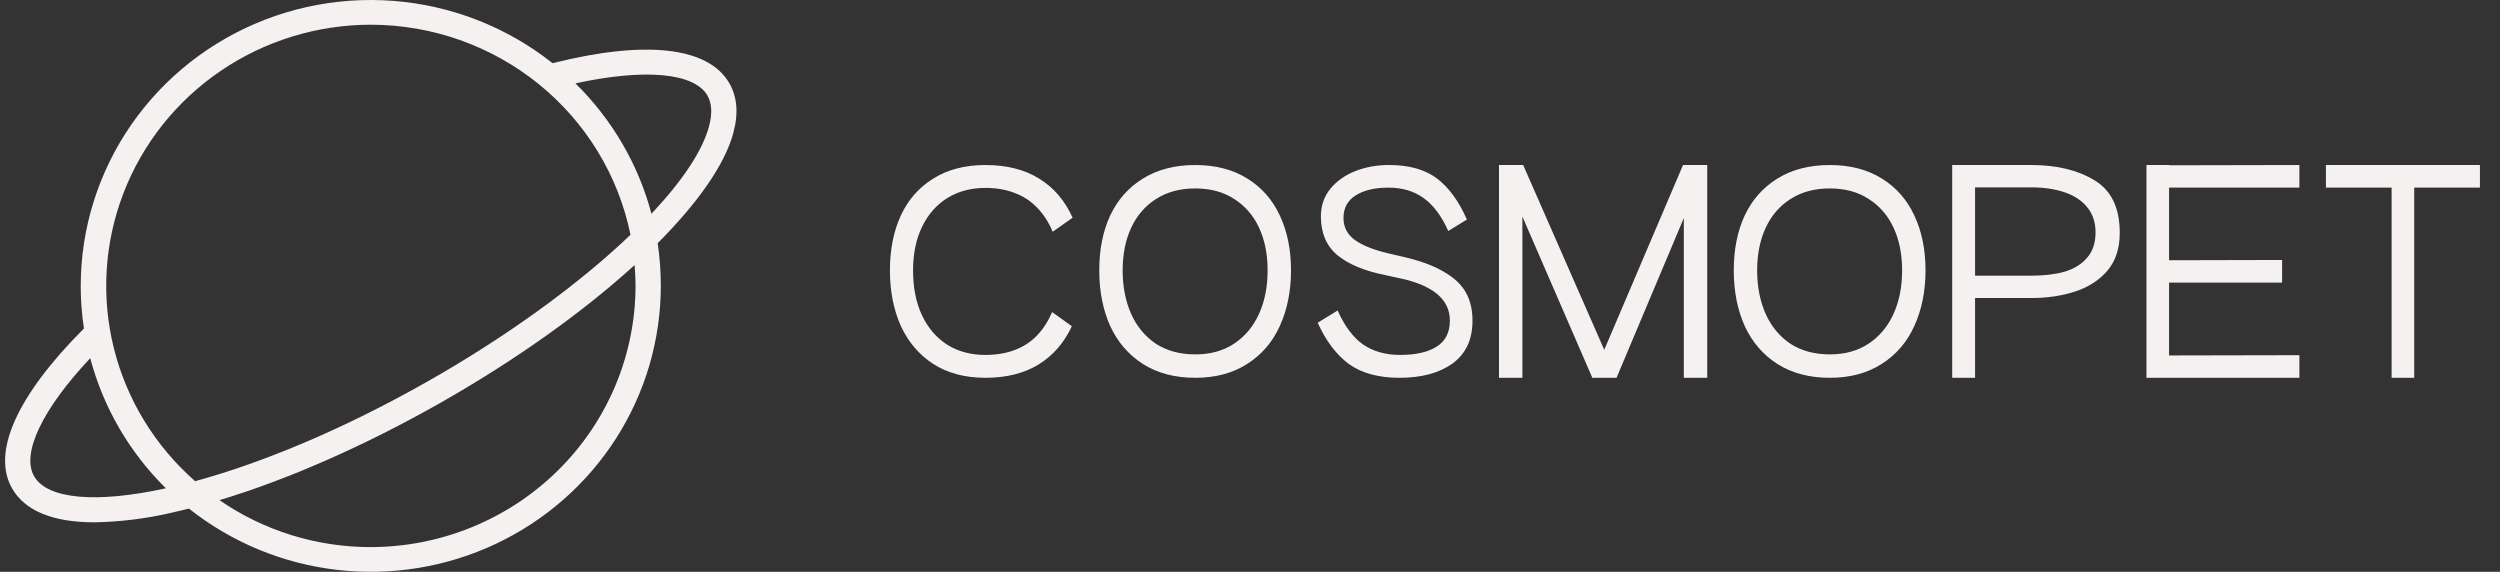 <svg width="188" height="43" viewBox="0 0 188 43" fill="none" xmlns="http://www.w3.org/2000/svg">
<rect x="0" y="0" width="188" height="43" fill="#333333" stroke="none"/>
<path d="M54.828 6.226C53.233 3.518 48.527 2.999 41.553 4.753C38.133 2.038 33.962 0.405 29.586 0.066C25.209 -0.273 20.831 0.699 17.024 2.855C13.217 5.01 10.157 8.248 8.246 12.147C6.335 16.045 5.661 20.421 6.312 24.703C1.244 29.775 -0.667 34.057 0.935 36.774C1.914 38.436 4.017 39.278 7.099 39.278C9.07 39.243 11.032 38.998 12.95 38.546C13.362 38.455 13.784 38.354 14.211 38.247C17.415 40.79 21.282 42.388 25.367 42.856C29.452 43.324 33.588 42.644 37.298 40.893C41.007 39.142 44.14 36.392 46.333 32.961C48.526 29.529 49.691 25.556 49.694 21.5C49.695 20.425 49.616 19.352 49.457 18.289C52.484 15.249 54.508 12.378 55.146 9.995C55.547 8.531 55.438 7.264 54.828 6.226ZM27.884 1.858C32.488 1.863 36.947 3.439 40.507 6.319C44.066 9.198 46.507 13.204 47.413 17.656C43.58 21.324 38.215 25.25 32.125 28.702C25.651 32.371 19.606 34.84 14.675 36.184C11.657 33.54 9.525 30.052 8.562 26.185C7.599 22.318 7.85 18.253 9.283 14.53C10.716 10.806 13.262 7.601 16.584 5.338C19.906 3.075 23.847 1.861 27.884 1.858ZM2.578 35.834C1.571 34.127 3.171 30.783 6.786 26.934C7.766 30.637 9.73 34.015 12.475 36.72C7.227 37.868 3.579 37.536 2.578 35.834ZM27.884 41.142C23.814 41.146 19.841 39.913 16.505 37.611C21.621 36.072 27.37 33.549 33.064 30.325C38.813 27.065 43.876 23.436 47.721 19.933C47.764 20.45 47.792 20.971 47.792 21.5C47.786 26.706 45.687 31.698 41.955 35.38C38.223 39.062 33.163 41.134 27.884 41.142ZM53.316 9.511C52.811 11.382 51.282 13.638 48.99 16.073C48.003 12.361 46.029 8.977 43.272 6.27C48.452 5.143 52.183 5.461 53.188 7.166C53.534 7.757 53.579 8.545 53.316 9.511Z" fill="#F4F1F0"/>
<path d="M80.602 24.53C80.028 25.77 79.195 26.73 78.102 27.41C77.008 28.077 75.675 28.41 74.102 28.41C72.569 28.41 71.262 28.064 70.182 27.37C69.115 26.677 68.302 25.724 67.742 24.51C67.195 23.284 66.922 21.89 66.922 20.33C66.922 18.77 67.195 17.397 67.742 16.21C68.288 15.024 69.102 14.097 70.182 13.43C71.262 12.75 72.569 12.41 74.102 12.41C75.702 12.41 77.049 12.75 78.142 13.43C79.235 14.097 80.075 15.077 80.662 16.37L79.162 17.43C78.855 16.697 78.462 16.09 77.982 15.61C77.515 15.117 76.955 14.75 76.302 14.51C75.648 14.257 74.915 14.13 74.102 14.13C73.022 14.13 72.069 14.383 71.242 14.89C70.428 15.397 69.795 16.117 69.342 17.05C68.888 17.983 68.662 19.077 68.662 20.33C68.662 21.637 68.888 22.77 69.342 23.73C69.795 24.677 70.428 25.41 71.242 25.93C72.055 26.437 73.008 26.69 74.102 26.69C74.915 26.69 75.642 26.57 76.282 26.33C76.935 26.09 77.495 25.73 77.962 25.25C78.428 24.77 78.815 24.177 79.122 23.47L80.602 24.53ZM82.664 20.33C82.664 18.77 82.937 17.397 83.484 16.21C84.044 15.024 84.864 14.097 85.944 13.43C87.037 12.75 88.351 12.41 89.884 12.41C91.417 12.41 92.724 12.75 93.804 13.43C94.884 14.097 95.697 15.024 96.244 16.21C96.804 17.397 97.084 18.77 97.084 20.33C97.084 21.89 96.804 23.284 96.244 24.51C95.697 25.724 94.877 26.677 93.784 27.37C92.704 28.064 91.404 28.41 89.884 28.41C88.351 28.41 87.037 28.064 85.944 27.37C84.864 26.677 84.044 25.724 83.484 24.51C82.937 23.284 82.664 21.89 82.664 20.33ZM84.424 20.33C84.424 21.557 84.637 22.65 85.064 23.61C85.491 24.557 86.111 25.303 86.924 25.85C87.751 26.384 88.737 26.65 89.884 26.65C91.031 26.65 92.011 26.377 92.824 25.83C93.637 25.284 94.257 24.537 94.684 23.59C95.111 22.643 95.324 21.557 95.324 20.33C95.324 19.117 95.111 18.05 94.684 17.13C94.257 16.21 93.637 15.49 92.824 14.97C92.011 14.437 91.031 14.17 89.884 14.17C88.737 14.17 87.751 14.437 86.924 14.97C86.111 15.49 85.491 16.21 85.064 17.13C84.637 18.05 84.424 19.117 84.424 20.33ZM100.59 23.35C101.123 24.537 101.763 25.39 102.51 25.91C103.27 26.43 104.197 26.69 105.29 26.69C106.463 26.69 107.377 26.483 108.03 26.07C108.697 25.657 109.03 25.003 109.03 24.11C109.03 23.297 108.703 22.623 108.05 22.09C107.397 21.557 106.443 21.163 105.19 20.91L104.19 20.69C102.59 20.37 101.377 19.863 100.55 19.17C99.737 18.477 99.33 17.51 99.33 16.27C99.33 15.483 99.563 14.797 100.03 14.21C100.51 13.623 101.137 13.177 101.91 12.87C102.683 12.563 103.53 12.41 104.45 12.41C105.97 12.41 107.177 12.75 108.07 13.43C108.963 14.11 109.71 15.137 110.31 16.51L108.91 17.37C108.403 16.237 107.783 15.41 107.05 14.89C106.33 14.37 105.45 14.11 104.41 14.11C103.383 14.11 102.563 14.303 101.95 14.69C101.337 15.077 101.03 15.643 101.03 16.39C101.03 17.084 101.317 17.637 101.89 18.05C102.463 18.463 103.323 18.803 104.47 19.07L105.43 19.29C106.723 19.584 107.757 19.957 108.53 20.41C109.317 20.85 109.883 21.377 110.23 21.99C110.577 22.604 110.743 23.337 110.73 24.19C110.717 25.577 110.21 26.63 109.21 27.35C108.21 28.057 106.89 28.41 105.25 28.41C103.663 28.41 102.39 28.064 101.43 27.37C100.483 26.663 99.703 25.63 99.09 24.27L100.59 23.35ZM114.483 12.41V28.41H112.723V12.41H114.483ZM114.543 12.41L121.563 28.41H119.743L112.803 12.41H114.543ZM128.303 12.41L121.563 28.41H119.743L126.563 12.41H128.303ZM128.383 12.41V28.41H126.623V12.41H128.383ZM130.379 20.33C130.379 18.77 130.652 17.397 131.199 16.21C131.759 15.024 132.579 14.097 133.659 13.43C134.752 12.75 136.066 12.41 137.599 12.41C139.132 12.41 140.439 12.75 141.519 13.43C142.599 14.097 143.412 15.024 143.959 16.21C144.519 17.397 144.799 18.77 144.799 20.33C144.799 21.89 144.519 23.284 143.959 24.51C143.412 25.724 142.592 26.677 141.499 27.37C140.419 28.064 139.119 28.41 137.599 28.41C136.066 28.41 134.752 28.064 133.659 27.37C132.579 26.677 131.759 25.724 131.199 24.51C130.652 23.284 130.379 21.89 130.379 20.33ZM132.139 20.33C132.139 21.557 132.352 22.65 132.779 23.61C133.206 24.557 133.826 25.303 134.639 25.85C135.466 26.384 136.452 26.65 137.599 26.65C138.746 26.65 139.726 26.377 140.539 25.83C141.352 25.284 141.972 24.537 142.399 23.59C142.826 22.643 143.039 21.557 143.039 20.33C143.039 19.117 142.826 18.05 142.399 17.13C141.972 16.21 141.352 15.49 140.539 14.97C139.726 14.437 138.746 14.17 137.599 14.17C136.452 14.17 135.466 14.437 134.639 14.97C133.826 15.49 133.206 16.21 132.779 17.13C132.352 18.05 132.139 19.117 132.139 20.33ZM148.525 20.73H152.765C153.725 20.73 154.558 20.63 155.265 20.43C155.971 20.217 156.531 19.87 156.945 19.39C157.371 18.91 157.585 18.27 157.585 17.47C157.585 16.71 157.371 16.077 156.945 15.57C156.531 15.063 155.958 14.69 155.225 14.45C154.505 14.21 153.685 14.09 152.765 14.09H148.525V20.73ZM148.525 22.41V28.39V28.41H146.805V12.41H152.765C154.685 12.41 156.271 12.797 157.525 13.57C158.778 14.33 159.405 15.643 159.405 17.51C159.405 18.683 159.091 19.637 158.465 20.37C157.838 21.09 157.025 21.61 156.025 21.93C155.038 22.25 153.951 22.41 152.765 22.41H148.525ZM163.114 12.41V28.41H161.414V12.41H163.114ZM171.614 21.25H163.114V19.57L171.614 19.55V21.25ZM172.914 14.11H163.114V12.43L172.914 12.41V14.11ZM172.914 28.41H163.114V26.73L172.914 26.71V28.41ZM181.55 12.41V28.41H179.85V12.41H181.55ZM186.49 14.11H174.91V12.41H186.49V14.11Z" fill="#F4F1F0"/>
</svg>
